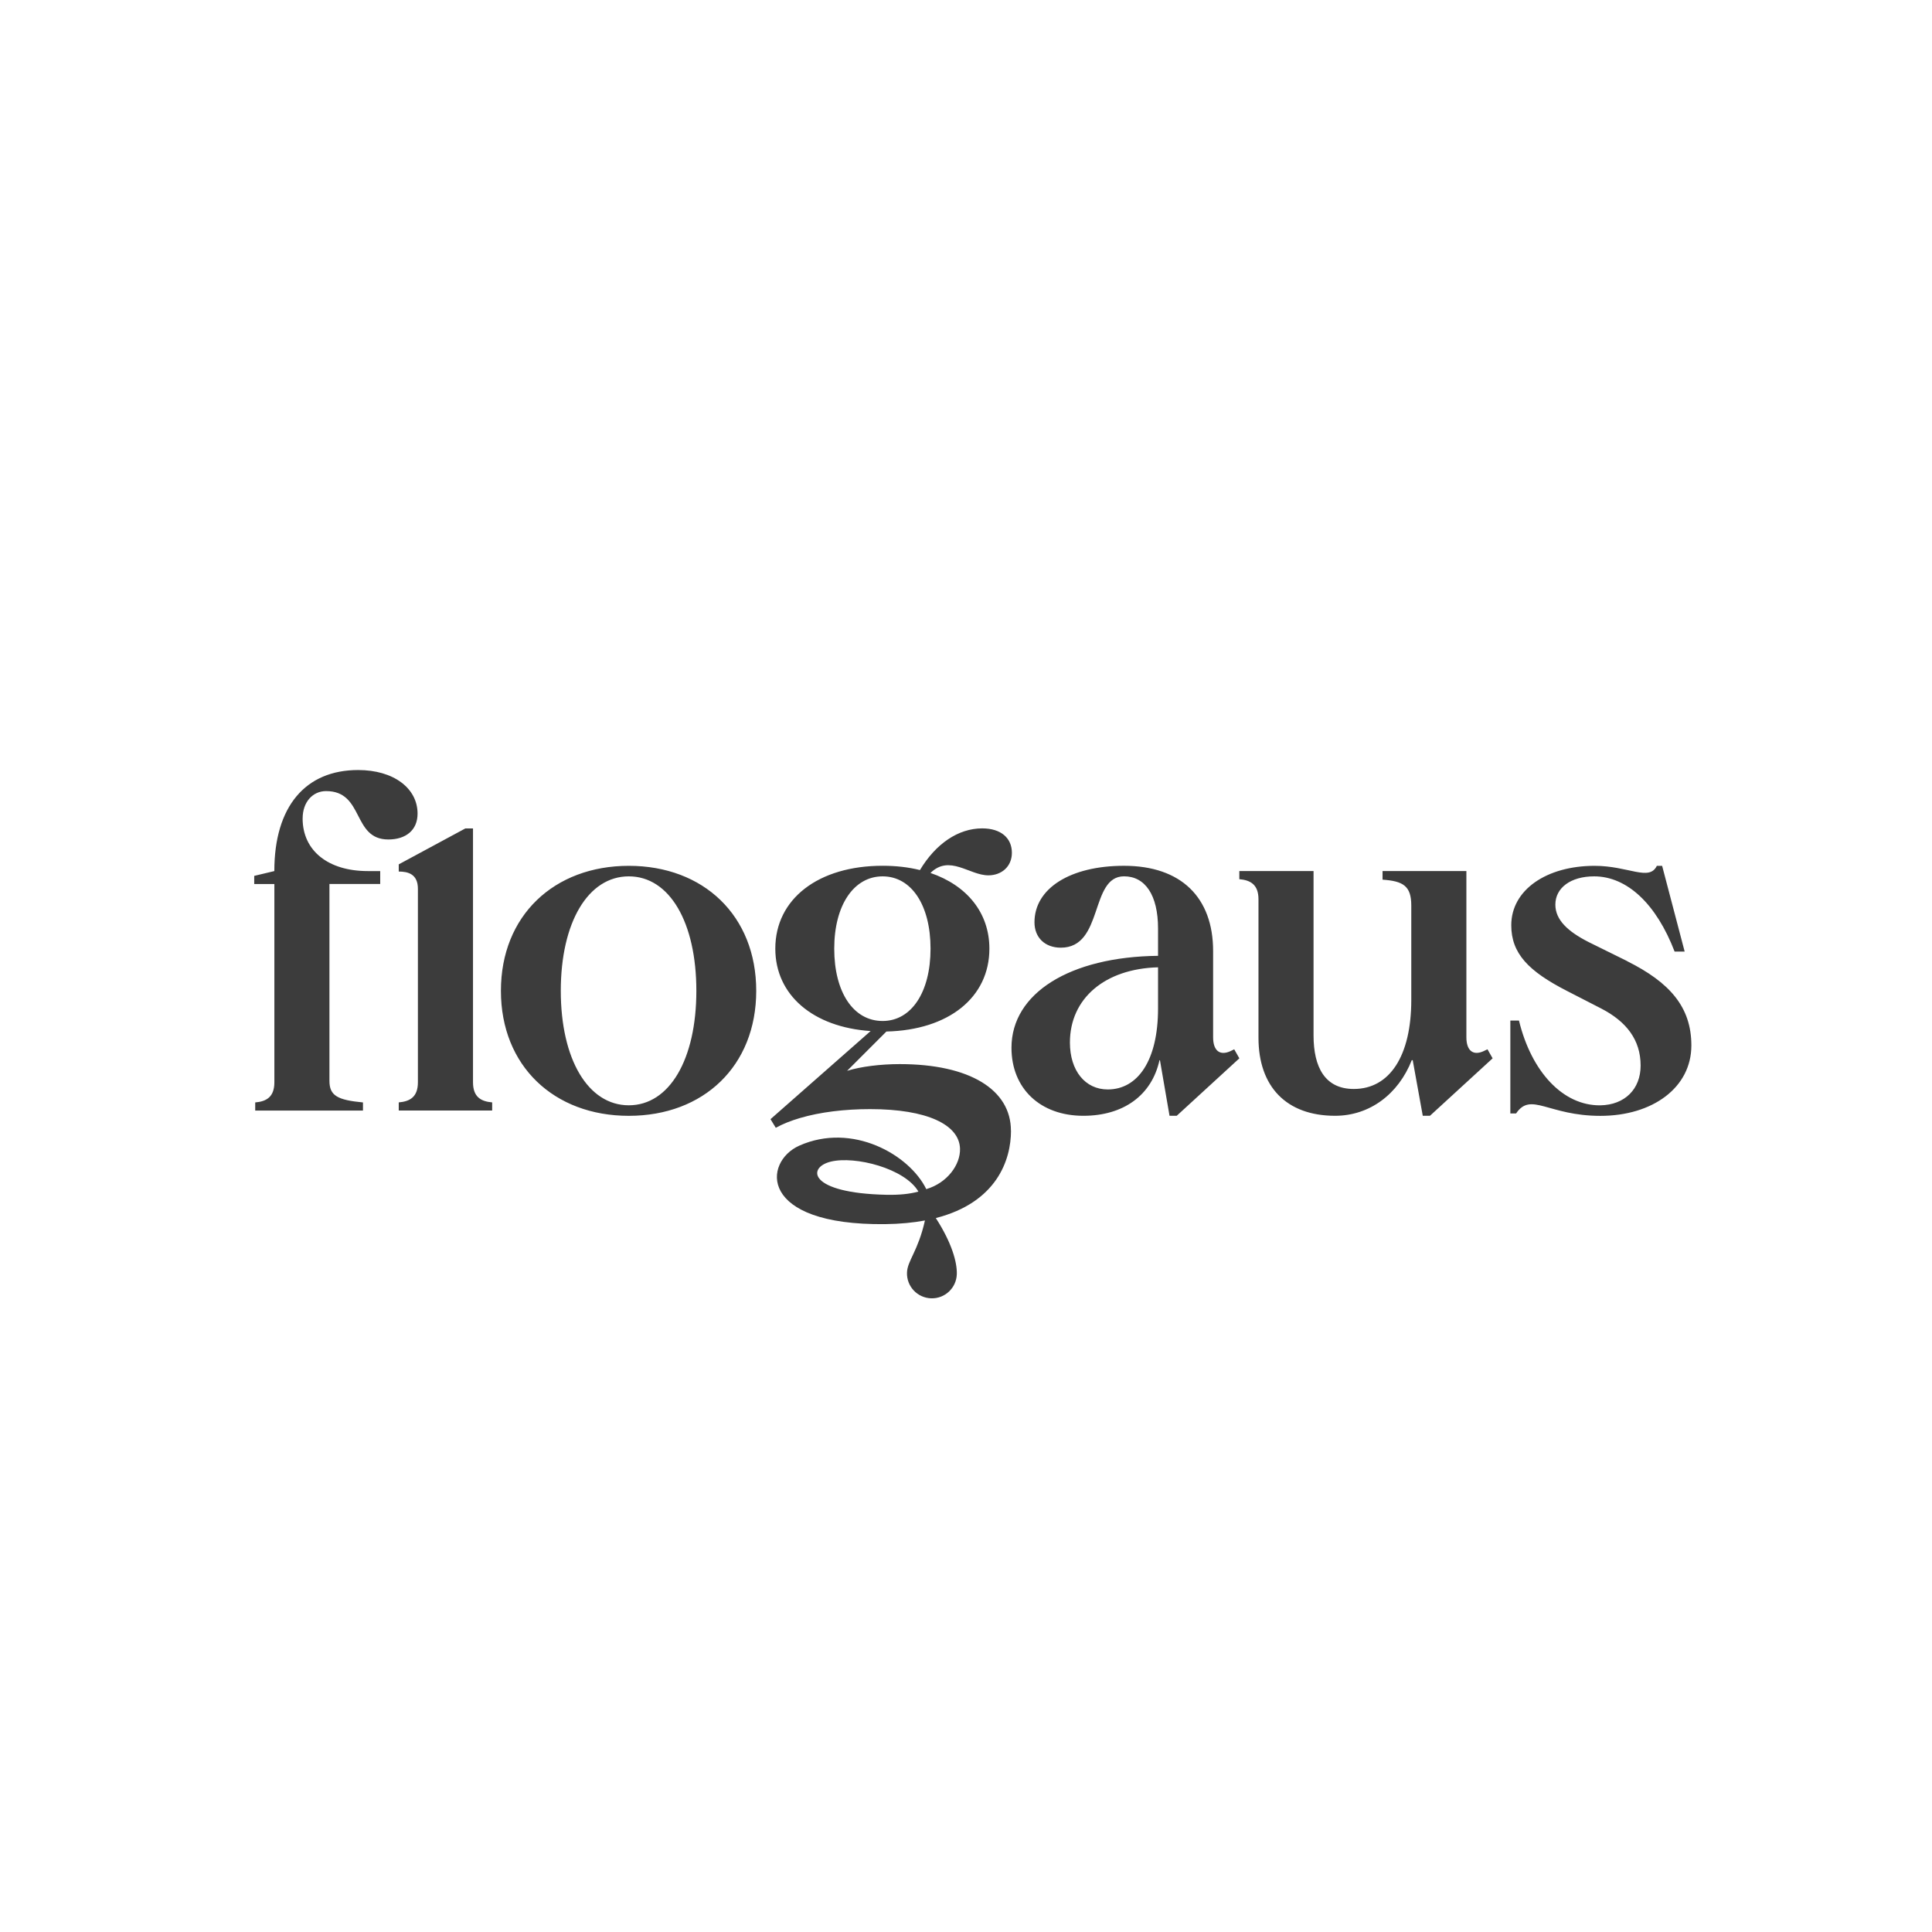 <?xml version="1.0" encoding="UTF-8"?><svg id="Flogaus" xmlns="http://www.w3.org/2000/svg" viewBox="0 0 566.93 566.93"><defs><style>.cls-1{fill:#3c3c3c;}</style></defs><path class="cls-1" d="m88.8,240.15c0,9.56,7.59,15.46,19.11,15.46h3.66v3.79h-14.9v57.77c0,4.36,2.39,5.62,9.84,6.33v2.39h-31.62v-2.39c3.23-.28,5.62-1.55,5.62-5.9v-58.19h-5.91v-2.39l5.9-1.41c0-18.97,9.13-29.65,24.6-29.65,10.4,0,17.43,5.34,17.43,12.79,0,4.92-3.51,7.59-8.57,7.59-10.68,0-7.03-14.2-18.27-14.2-3.94,0-6.88,3.23-6.88,8.01Zm50,77.44v-74.49h-2.25l-19.54,10.54v2.11c2.67,0,5.62.7,5.62,5.06v56.78c0,4.36-2.39,5.62-5.62,5.9v2.39h27.41v-2.39c-3.23-.28-5.62-1.54-5.62-5.9Zm83.11-26.84c0,22.07-15.46,36.68-37.39,36.68s-37.53-14.62-37.53-36.68,15.6-36.68,37.53-36.68c21.93,0,37.39,14.62,37.39,36.68Zm-17.57,0c0-20.1-7.87-33.59-19.82-33.59s-19.96,13.49-19.96,33.59,8.01,33.59,19.96,33.59c11.94,0,19.82-13.49,19.82-33.59Zm92.33,41.04c0,8.57-4.15,21.05-22.06,25.64,4.68,7.25,6.26,12.95,6.16,16.45-.12,4.04-3.48,7.22-7.52,7.1s-7.22-3.48-7.1-7.52c.1-3.54,3.22-6.23,5.27-15.32-3.43.64-7.29,1.02-11.65,1.07-37.49.43-35.83-18.31-25.22-23.03,15.56-6.93,32.33,2.65,37.26,12.76,6.17-1.82,10.05-7.19,9.9-11.89-.22-7.02-9.64-11.59-26.37-11.59-7.48,0-14.69.87-20.61,2.62-2.65.78-5.04,1.73-7.08,2.86l-1.55-2.53,29.38-25.86c-16.87-1.12-27.97-10.54-27.97-24.18,0-14.62,12.65-24.32,31.48-24.32,3.94,0,7.59.42,10.96,1.26,4.64-7.73,11.24-12.23,18.27-12.23,5.48,0,8.71,2.81,8.71,7.17,0,4.08-3.09,6.61-6.89,6.61-5.62,0-11.38-6.19-17-.7,10.68,3.65,17.29,11.66,17.29,22.21,0,14.33-11.95,23.89-30.22,24.32l-11.53,11.53c4.08-1.26,9.84-1.97,15.46-1.97,20.52,0,32.61,7.51,32.61,19.53Zm-37.67-32.19c8.43,0,14.06-8.43,14.06-21.22s-5.62-21.22-14.06-21.22-14.2,8.43-14.2,21.22,5.62,21.22,14.2,21.22Zm10.5,50.06c-3.98-6.82-18.6-10.53-25.71-8.79-7.06,1.73-6.51,9.24,16.28,9.73,3.83.08,6.83-.23,9.44-.94Zm207.99-67.63l-11.38-5.62c-6.04-3.09-9.7-6.46-9.7-10.96,0-4.92,4.5-8.29,11.38-8.29,9.7,0,18.27,8.15,23.61,22.07h2.95l-6.61-25.16h-1.55c-2.25,4.64-8.29,0-18.27,0-14.06,0-24.45,7.03-24.45,17.43,0,8.29,5.06,13.49,16.31,19.26l10.12,5.2c7.31,3.79,11.53,9.13,11.53,16.73,0,6.89-4.64,11.53-11.81,11.66-10.96.14-20.24-9.84-23.89-24.88h-2.53v27.27h1.68c4.36-6.46,9.42.7,24.74.7s26.7-8.29,26.7-20.66c0-11.38-6.47-18.54-18.84-24.73Zm-42.13,26.42c-3.09,1.41-5.06-.14-5.06-4.08v-48.77h-24.6v2.53c6.04.42,8.43,1.83,8.43,7.59v27.69c0,16.44-6.33,26.14-16.87,26.14-8.43,0-11.81-6.33-11.81-15.74v-48.21h-21.78v2.39c3.23.28,5.62,1.55,5.62,5.9v40.62c0,14.33,8.15,22.91,22.49,22.91,10.12,0,18.55-6.33,22.49-16.31h.28l2.95,16.31h2.11l18.39-16.86-1.51-2.65-1.14.54Zm-73.19-.54l1.51,2.65-18.38,16.86h-2.11l-2.81-16.31h-.14c-2.25,10.26-10.54,16.31-22.35,16.31-12.65,0-21.08-8.01-21.08-19.96,0-16.02,17.15-26.7,43.01-26.98v-8.01c0-9.84-3.79-15.32-9.98-15.32-10.12,0-5.9,20.94-18.55,20.94-4.64,0-7.73-2.95-7.73-7.45,0-9.98,10.54-16.58,26.28-16.58,16.73,0,26.14,9.28,26.14,25.02v25.3c0,3.94,1.97,5.48,5.06,4.08l1.12-.54Zm-22.35-24.06c-15.6.42-25.86,9.13-25.86,22.07,0,8.29,4.5,13.77,11.1,13.77,8.86,0,14.76-8.57,14.76-23.75v-12.09Z"/></svg>